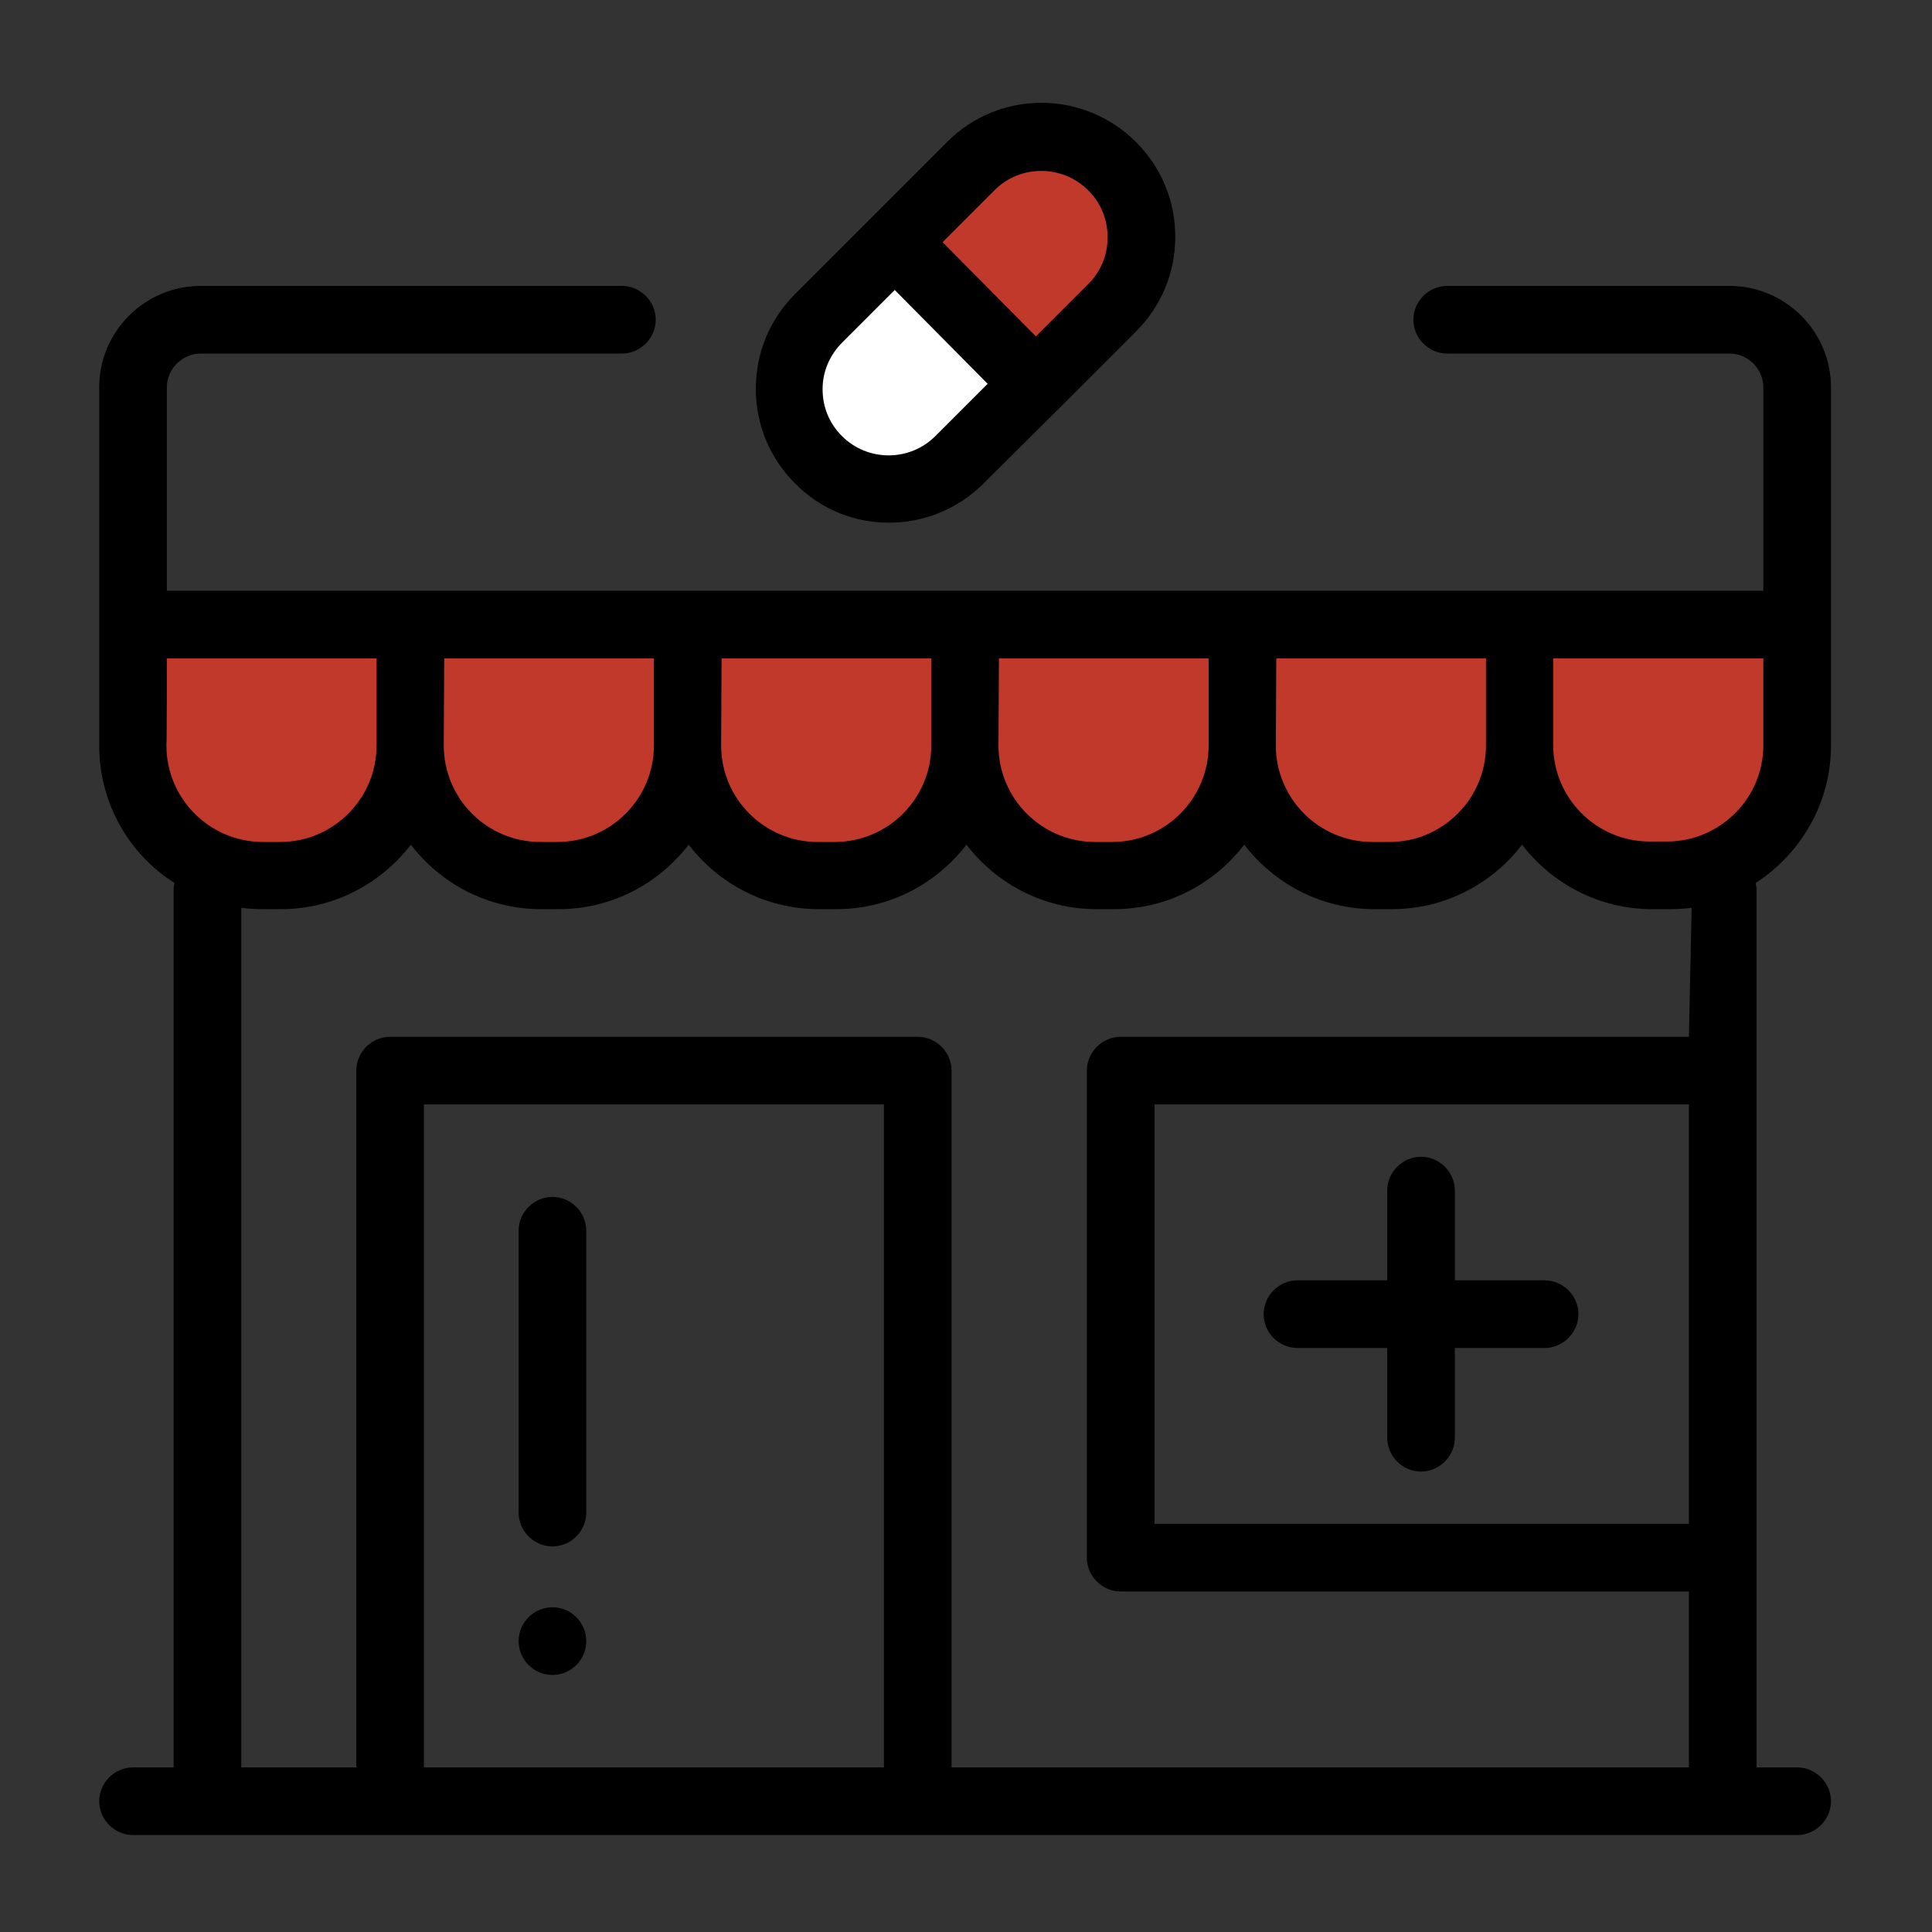 <?xml version="1.0" encoding="utf-8"?>
<!-- Generator: Adobe Illustrator 25.2.3, SVG Export Plug-In . SVG Version: 6.00 Build 0)  -->
<svg version="1.1" id="Capa_1" xmlns="http://www.w3.org/2000/svg" xmlns:xlink="http://www.w3.org/1999/xlink" x="0px" y="0px"
	 viewBox="0 0 428.4 428.4" style="enable-background:new 0 0 428.4 428.4;" xml:space="preserve">
<rect x="0" y="0" width="428.4" height="428.4" fill="#333333" stroke="none"/>
<style type="text/css">
	.st0{fill:#C0392B;}
	.st1{opacity:0.1;}
	.st2{fill:#FFFFFF;}
</style>
<path class="st0" d="M214,139v26.2c0,15.9-12.9,28.9-28.9,28.9h-3.8c-15.9,0-28.9-12.9-28.9-28.9V139H214z"/>
<path class="st0" d="M275.5,139v26.2c0,15.9-12.9,28.9-28.9,28.9h-3.8c-15.9,0-28.9-12.9-28.9-28.9V139H275.5z"/>
<path class="st0" d="M337,139v26.2c0,15.9-12.9,28.9-28.9,28.9h-3.8c-15.9,0-28.9-12.9-28.9-28.9V139H337z"/>
<path class="st0" d="M398.5,139v26.2c0,15.9-12.9,28.9-28.9,28.9h-3.8c-15.9,0-28.9-12.9-28.9-28.9V139H398.5z"/>
<path class="st0" d="M91,139v26.2c0,15.9-12.9,28.9-28.9,28.9h-3.8c-15.9,0-28.9-12.9-28.9-28.9V139H91L91,139z"/>
<path class="st0" d="M152.5,139v26.2c0,15.9-12.9,28.9-28.9,28.9h-3.8c-15.9,0-28.9-12.9-28.9-28.9V139H152.5L152.5,139z"/>
<g class="st1">
</g>
<path class="st2" d="M246.5,36.9L246.5,36.9c-8.6-8.6-22.7-8.6-31.3,0l-33.7,33.7c-8.6,8.6-8.6,22.7,0,31.3l0,0
	c8.6,8.6,22.7,8.6,31.3,0l33.7-33.7C255.2,59.6,255.2,45.5,246.5,36.9z"/>
<path class="st0" d="M198.3,53.7L229.6,85l16.9-16.9c8.6-8.6,8.6-22.7,0-31.3s-22.7-8.6-31.3,0L198.3,53.7z"/>
<path d="M406,85.9c0-12.4-10.1-22.5-22.5-22.5h-62.6c-4.1,0-7.5,3.4-7.5,7.5s3.4,7.5,7.5,7.5h62.6c4.1,0,7.5,3.4,7.5,7.5V131H37
	V85.9c0-4.1,3.4-7.5,7.5-7.5h93.4c4.1,0,7.5-3.4,7.5-7.5s-3.4-7.5-7.5-7.5H44.5C32.1,63.4,22,73.5,22,85.9v52.6c0,0.1,0,0.2,0,0.3
	s0,0.2,0,0.3v26.2c0,12.8,6.6,24.1,16.7,30.5c-0.1,0.5-0.2,1-0.2,1.5v194.6h-9c-4.1,0-7.5,3.4-7.5,7.5s3.4,7.5,7.5,7.5h369
	c4.1,0,7.5-3.4,7.5-7.5s-3.4-7.5-7.5-7.5h-9V197.3c0-0.5-0.1-1-0.2-1.5c10-6.5,16.7-17.7,16.7-30.5V139c0-0.1,0-0.2,0-0.3
	s0-0.2,0-0.3V85.9z M98.5,146H145v19.3c0,11.8-9.6,21.4-21.4,21.4h-3.8c-11.8,0-21.4-9.6-21.4-21.4L98.5,146L98.5,146z M160,146
	h46.5v19.3c0,11.8-9.6,21.4-21.4,21.4h-3.8c-11.8,0-21.4-9.6-21.4-21.4L160,146L160,146z M221.5,146H268v19.3
	c0,11.8-9.6,21.4-21.4,21.4h-3.8c-11.8,0-21.4-9.6-21.4-21.4L221.5,146L221.5,146z M283,146h46.5v19.3c0,11.8-9.6,21.4-21.4,21.4
	h-3.8c-11.8,0-21.4-9.6-21.4-21.4L283,146L283,146z M37,146h46.5v19.3c0,11.8-9.6,21.4-21.4,21.4h-3.8c-11.8,0-21.4-9.6-21.4-21.4
	C37,165.2,37,146,37,146z M94,391.9v-147h102v147H94z M374.5,337.9H256v-93h118.5V337.9z M374.5,229.9h-126c-4.1,0-7.5,3.4-7.5,7.5
	v108c0,4.1,3.4,7.5,7.5,7.5h126v39H211V237.4c0-4.1-3.4-7.5-7.5-7.5h-117c-4.1,0-7.5,3.4-7.5,7.5v154.5H53.5V201.3
	c1.6,0.2,3.2,0.3,4.9,0.3h3.8c11.8,0,22.2-5.6,28.9-14.3c6.7,8.7,17.1,14.3,28.9,14.3h3.8c11.8,0,22.2-5.6,28.9-14.3
	c6.7,8.7,17.1,14.3,28.9,14.3h3.8c11.8,0,22.2-5.6,28.9-14.3c6.7,8.7,17.1,14.3,28.9,14.3h3.8c11.8,0,22.2-5.6,28.9-14.3
	c6.7,8.7,17.1,14.3,28.9,14.3h3.8c11.8,0,22.2-5.6,28.9-14.3c6.7,8.7,17.1,14.3,28.9,14.3h3.8c1.7,0,3.3-0.1,4.9-0.3L374.5,229.9
	L374.5,229.9z M369.6,186.6h-3.8c-11.8,0-21.4-9.6-21.4-21.4V146H391v19.3C391,177,381.4,186.6,369.6,186.6z"/>
<path d="M197.1,115.9c7.6,0,15.2-2.9,21-8.7L235,90.4l0,0l0,0l16.9-16.9c5.6-5.6,8.7-13,8.7-21s-3.1-15.4-8.7-21
	c-11.6-11.6-30.4-11.6-41.9,0l-33.7,33.7c-5.6,5.6-8.7,13-8.7,21s3.1,15.4,8.7,21C182,113,189.5,115.9,197.1,115.9z M220.5,42.2
	c2.9-2.9,6.6-4.3,10.4-4.3c3.7,0,7.5,1.4,10.4,4.3c2.8,2.8,4.3,6.4,4.3,10.4s-1.5,7.6-4.3,10.4l-11.6,11.6L209,53.7L220.5,42.2z
	 M186.8,75.9l11.6-11.6L219,85.1l-11.6,11.6c-5.7,5.7-15,5.7-20.7,0c-2.8-2.8-4.3-6.4-4.3-10.4S184,78.7,186.8,75.9z"/>
<path d="M287.7,298.9h19.9v19.9c0,4.1,3.4,7.5,7.5,7.5s7.5-3.4,7.5-7.5v-19.9h19.9c4.1,0,7.5-3.4,7.5-7.5s-3.4-7.5-7.5-7.5h-19.9
	V264c0-4.1-3.4-7.5-7.5-7.5s-7.5,3.4-7.5,7.5v19.9h-19.9c-4.1,0-7.5,3.4-7.5,7.5S283.6,298.9,287.7,298.9z"/>
<path d="M122.5,265.4c-4.1,0-7.5,3.4-7.5,7.5v62.5c0,4.1,3.4,7.5,7.5,7.5s7.5-3.4,7.5-7.5v-62.5C130,268.8,126.6,265.4,122.5,265.4z
	"/>
<path d="M122.5,356.4c-2,0-3.9,0.8-5.3,2.2c-1.4,1.4-2.2,3.3-2.2,5.3s0.8,3.9,2.2,5.3s3.3,2.2,5.3,2.2s3.9-0.8,5.3-2.2
	c1.4-1.4,2.2-3.3,2.2-5.3s-0.8-3.9-2.2-5.3C126.4,357.2,124.5,356.4,122.5,356.4z"/>
</svg>
